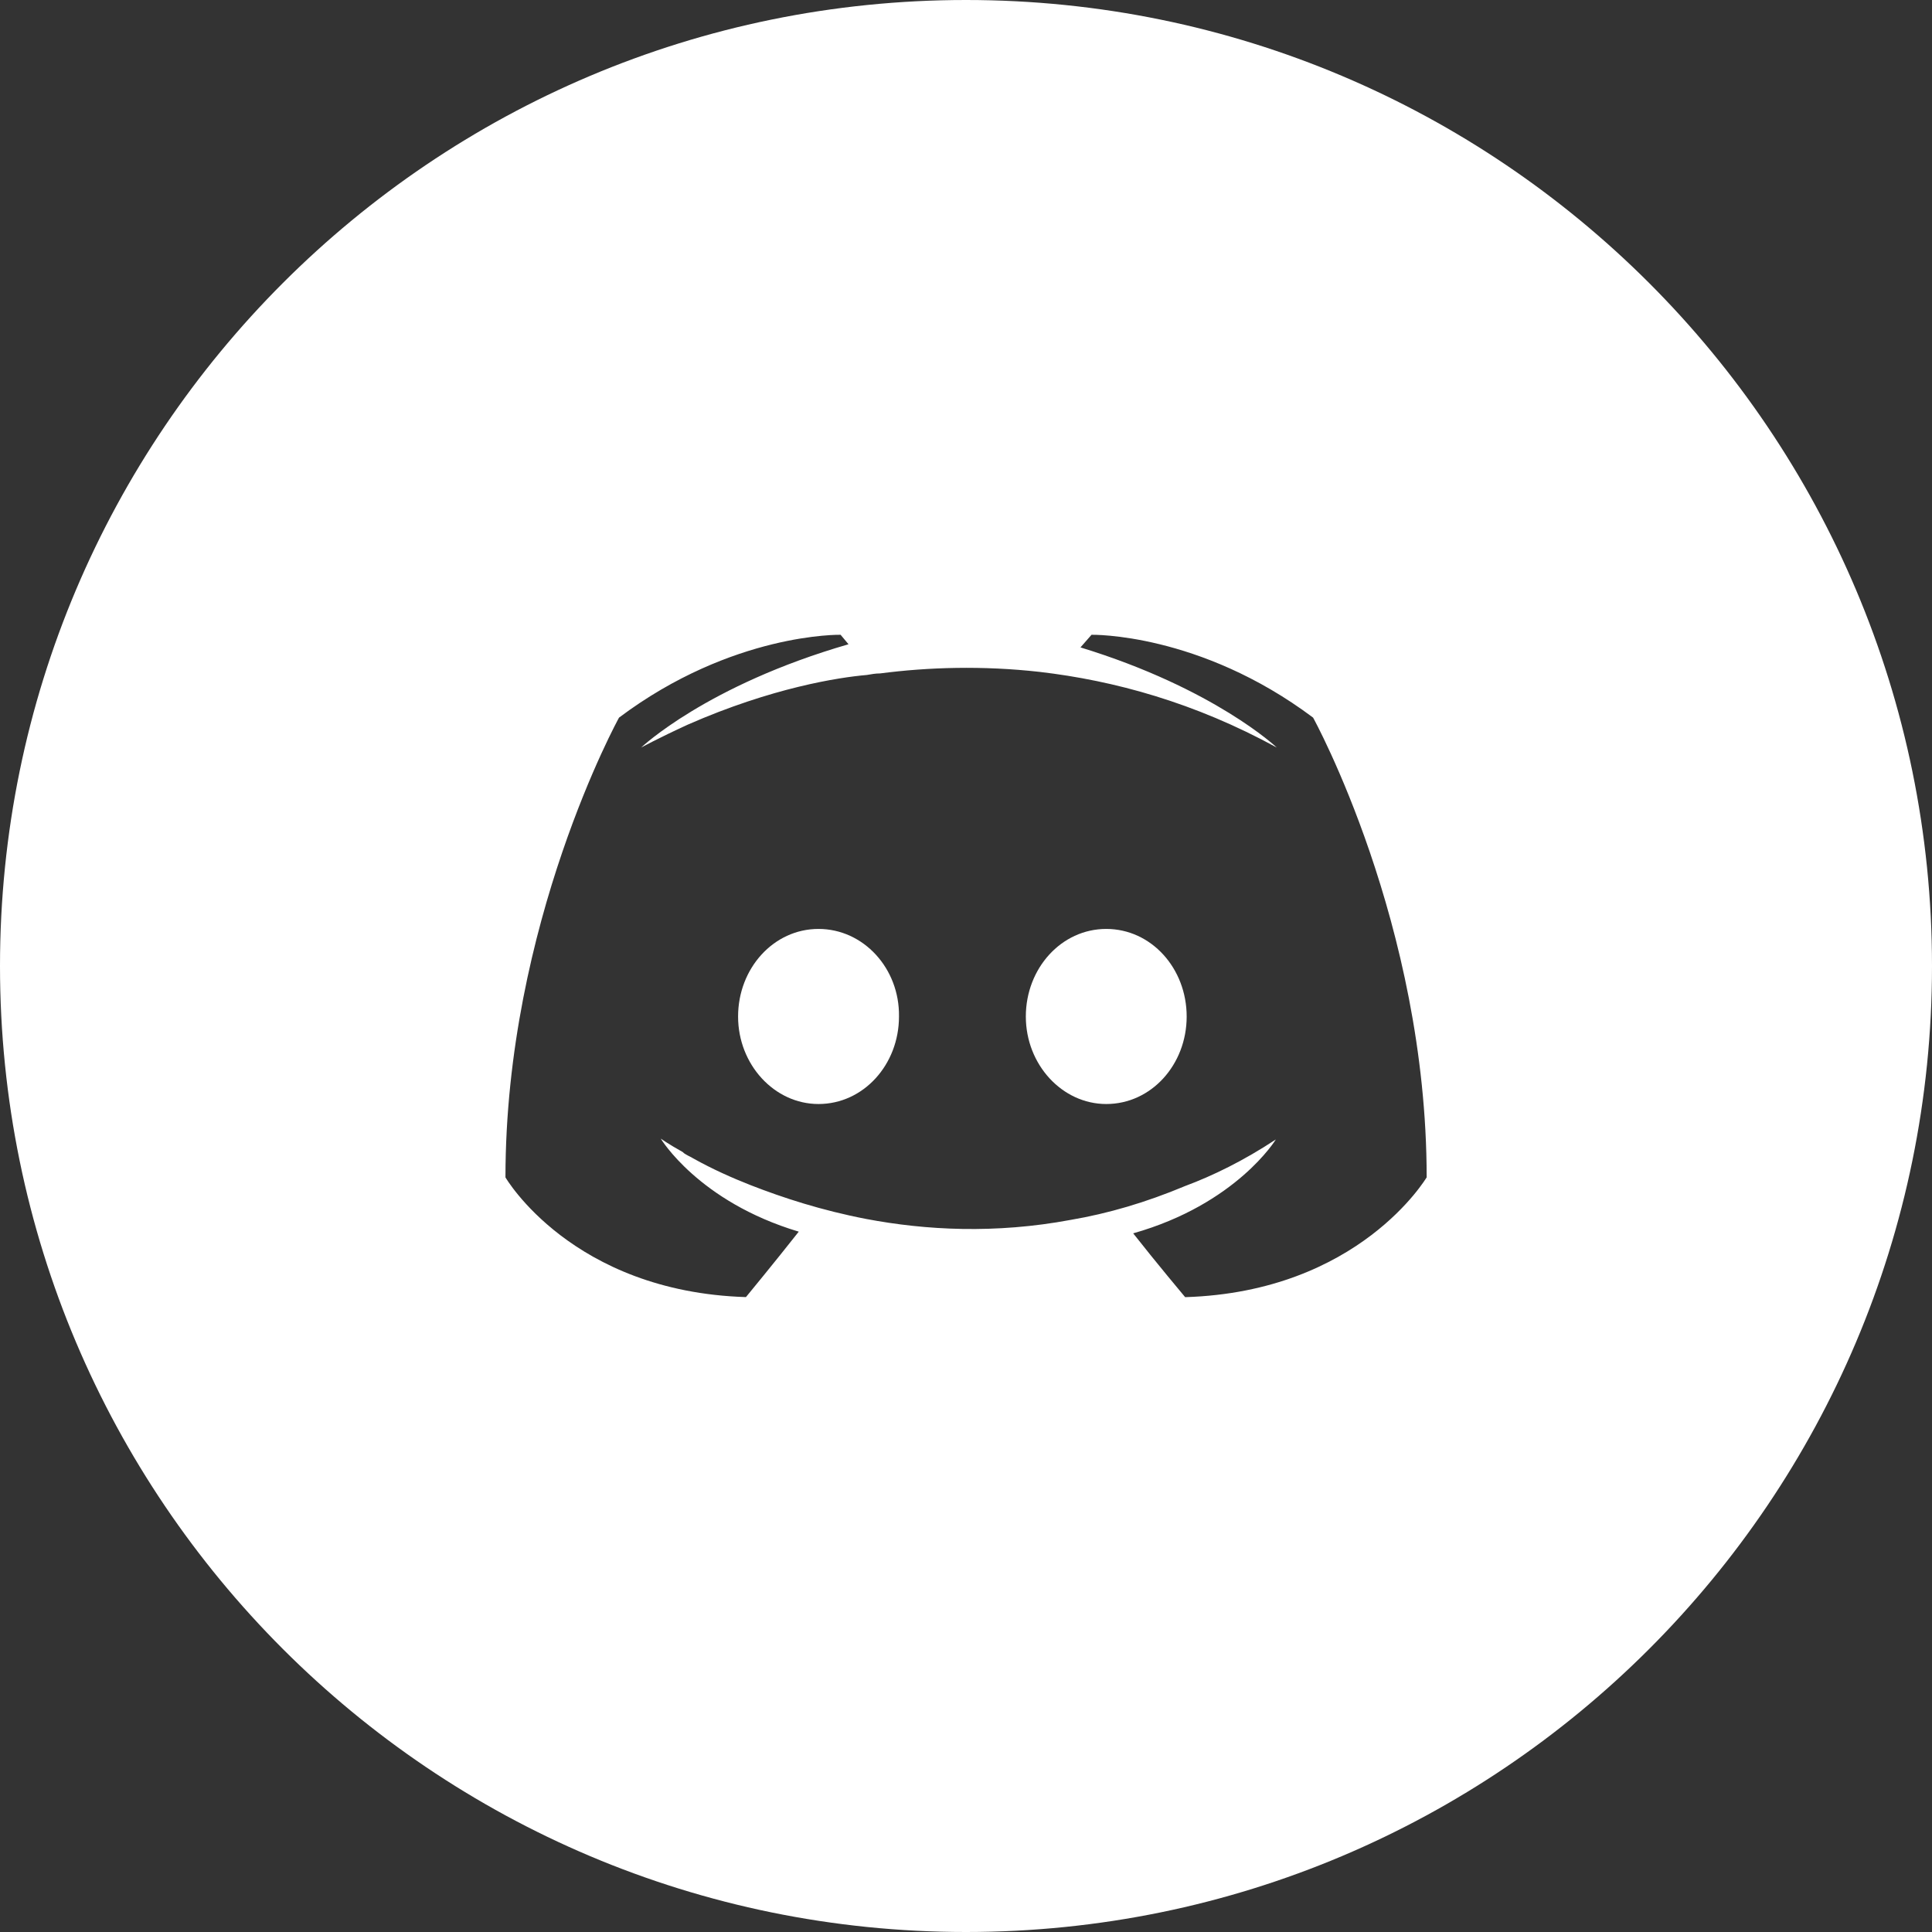<?xml version="1.0" encoding="utf-8"?>
<!-- Generator: Adobe Illustrator 16.0.0, SVG Export Plug-In . SVG Version: 6.00 Build 0)  -->
<!DOCTYPE svg PUBLIC "-//W3C//DTD SVG 1.1//EN" "http://www.w3.org/Graphics/SVG/1.1/DTD/svg11.dtd">
<svg version="1.1" id="Layer_1" xmlns="http://www.w3.org/2000/svg" xmlns:xlink="http://www.w3.org/1999/xlink" x="0px" y="0px"
	 width="32px" height="32px" viewBox="0 0 32 32" enable-background="new 0 0 32 32" xml:space="preserve">
<rect x="0" y="0" width="32" height="32" fill="#333333" stroke="none"/>
<path fill="#FFFFFF" d="M13.557,15.386c-0.744,0-1.332,0.653-1.332,1.451c0,0.796,0.601,1.449,1.332,1.449
	c0.745,0,1.333-0.653,1.333-1.449C14.902,16.039,14.301,15.386,13.557,15.386z M18.323,15.386c-0.744,0-1.332,0.653-1.332,1.451
	c0,0.796,0.602,1.449,1.332,1.449c0.746,0,1.332-0.653,1.332-1.449C19.655,16.039,19.069,15.386,18.323,15.386z"/>
<path fill="#FFFFFF" d="M16,0C7.164,0,0,7.164,0,16c0,8.837,7.164,16,16,16c8.837,0,16-7.163,16-16C32,7.164,24.837,0,16,0z
	 M19.63,21.485c0,0-0.471-0.561-0.861-1.057c1.711-0.484,2.363-1.555,2.363-1.555c-0.535,0.353-1.045,0.601-1.502,0.771
	c-0.652,0.273-1.279,0.456-1.895,0.561c-1.254,0.234-2.402,0.171-3.382-0.014c-0.745-0.143-1.384-0.352-1.92-0.561
	c-0.3-0.118-0.627-0.262-0.954-0.445c-0.039-0.025-0.078-0.039-0.118-0.064c-0.026-0.014-0.039-0.025-0.052-0.039
	c-0.235-0.131-0.365-0.223-0.365-0.223s0.626,1.045,2.286,1.541c-0.392,0.498-0.875,1.084-0.875,1.084
	c-2.886-0.09-3.983-1.983-3.983-1.983c0-4.206,1.881-7.615,1.881-7.615c1.881-1.411,3.67-1.372,3.67-1.372l0.131,0.157
	c-2.351,0.679-3.435,1.711-3.435,1.711s0.287-0.157,0.771-0.379c1.397-0.614,2.508-0.784,2.965-0.823
	c0.079-0.013,0.144-0.026,0.222-0.026c0.797-0.104,1.698-0.131,2.638-0.026c1.24,0.144,2.573,0.509,3.933,1.254
	c0,0-1.031-0.979-3.252-1.659l0.183-0.209c0,0,1.788-0.039,3.67,1.372c0,0,1.881,3.409,1.881,7.615
	C23.627,19.501,22.517,21.396,19.63,21.485z"/>
</svg>
